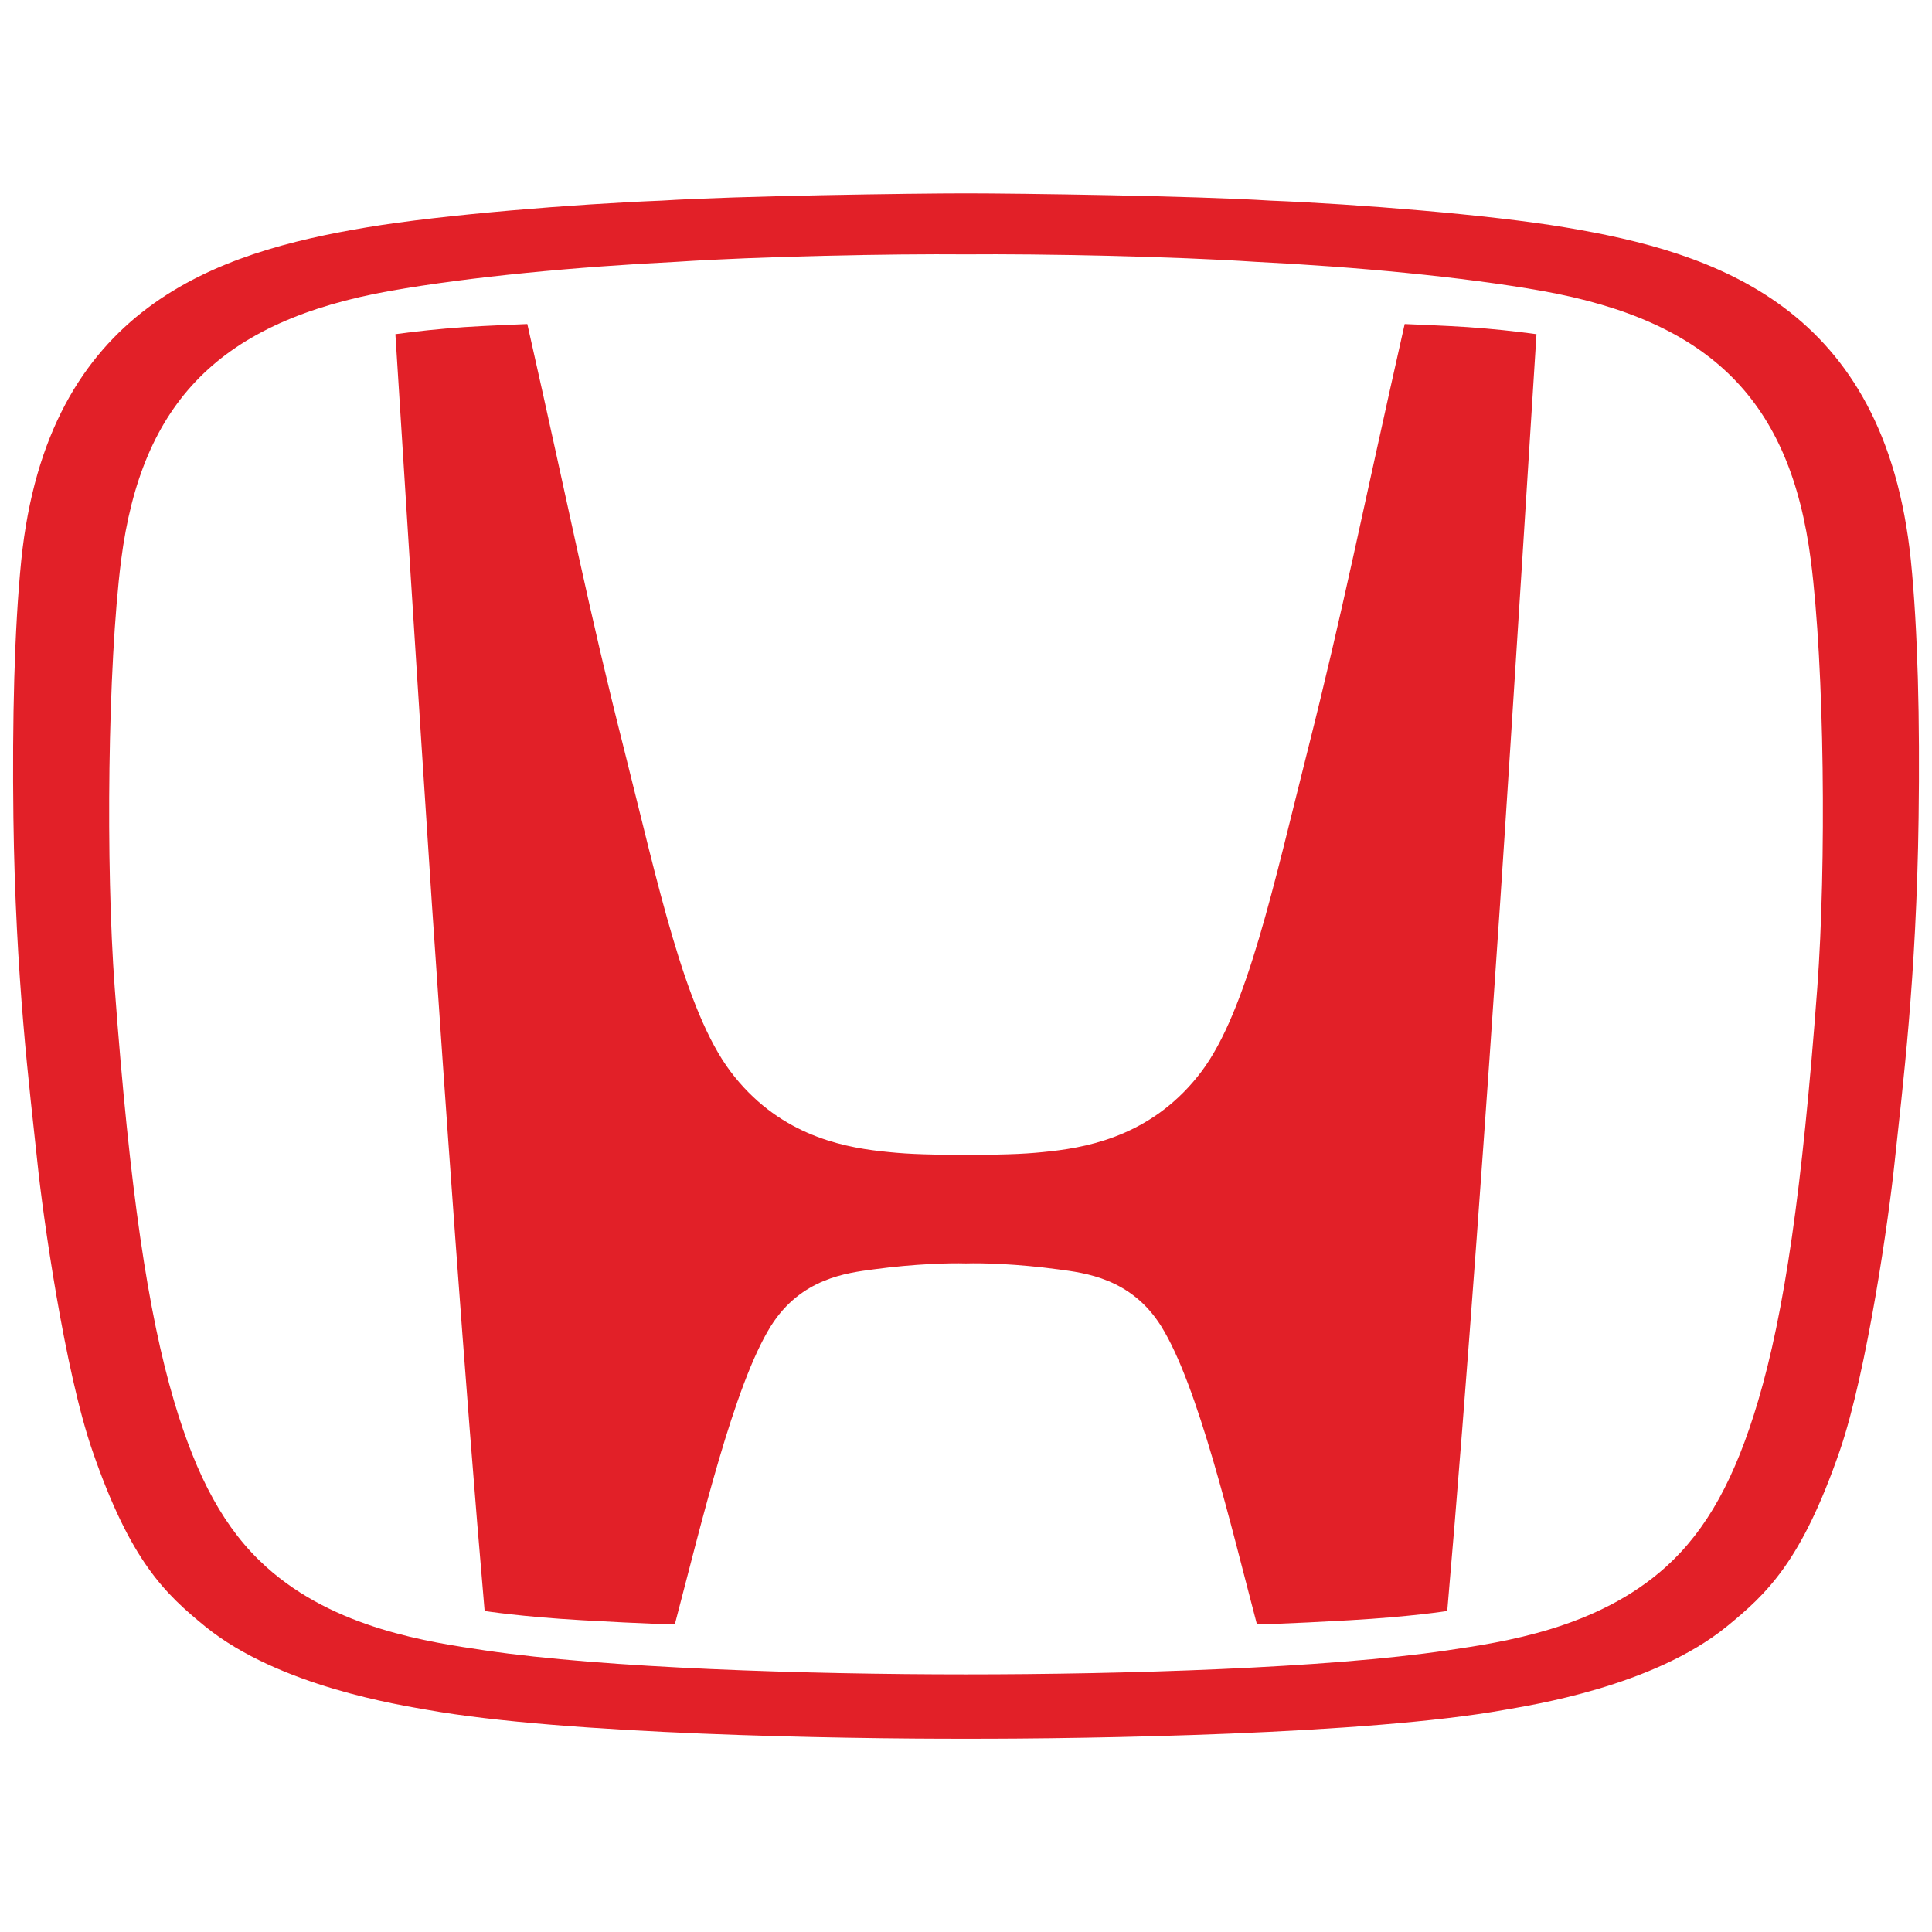 <svg width="32" height="32" viewBox="0 0 32 32" fill="none" xmlns="http://www.w3.org/2000/svg">
<path d="M23.266 5.367C22.538 8.593 22.253 10.075 21.663 12.412C21.096 14.655 20.657 16.736 19.903 17.744C19.134 18.767 18.104 18.99 17.408 19.068C17.046 19.108 16.782 19.126 15.999 19.128C15.214 19.126 14.952 19.108 14.59 19.068C13.892 18.99 12.866 18.767 12.097 17.744C11.34 16.736 10.902 14.655 10.337 12.412C9.745 10.075 9.462 8.593 8.734 5.367C8.734 5.367 8.01 5.396 7.689 5.418C7.257 5.449 6.919 5.485 6.549 5.535C6.549 5.535 6.966 12.171 7.154 14.982C7.354 17.938 7.699 22.921 8.027 26.683C8.027 26.683 8.636 26.779 9.645 26.836C10.704 26.897 11.177 26.905 11.177 26.905C11.614 25.246 12.155 22.946 12.767 21.965C13.267 21.169 14.032 21.083 14.467 21.025C15.152 20.932 15.731 20.918 15.996 20.926H16.001C16.269 20.918 16.843 20.932 17.53 21.025C17.963 21.083 18.734 21.169 19.232 21.965C19.844 22.946 20.382 25.246 20.819 26.905C20.819 26.905 21.293 26.897 22.354 26.836C23.365 26.779 23.971 26.683 23.971 26.683C24.299 22.921 24.647 17.938 24.845 14.982C25.034 12.171 25.449 5.535 25.449 5.535C25.08 5.485 24.742 5.449 24.309 5.418C23.988 5.396 23.266 5.367 23.266 5.367Z" fill="#E22028"/>
<path d="M31.65 9.283C31.219 5.07 28.402 4.179 25.924 3.766C24.676 3.556 22.458 3.379 21.039 3.323C19.798 3.244 16.87 3.203 16 3.203C15.133 3.203 12.202 3.244 10.96 3.323C9.54 3.379 7.324 3.556 6.075 3.766C3.602 4.179 0.781 5.07 0.352 9.283C0.237 10.432 0.202 11.931 0.222 13.542C0.257 16.214 0.489 18.015 0.621 19.267C0.709 20.124 1.07 22.698 1.531 24.031C2.163 25.863 2.732 26.395 3.401 26.941C4.628 27.936 6.645 28.243 7.075 28.32C9.357 28.729 13.963 28.802 16 28.799C18.035 28.802 22.647 28.729 24.924 28.32C25.355 28.243 27.375 27.936 28.599 26.941C29.268 26.395 29.838 25.863 30.472 24.031C30.93 22.698 31.29 20.124 31.379 19.267C31.511 18.015 31.743 16.214 31.778 13.542C31.8 11.931 31.766 10.432 31.65 9.283ZM30.1 16.363C29.85 19.73 29.551 21.751 29.12 23.204C28.742 24.479 28.275 25.335 27.594 25.951C26.454 26.979 24.887 27.199 23.966 27.336C21.981 27.63 18.631 27.733 16 27.733C13.371 27.733 10.024 27.63 8.034 27.336C7.116 27.199 5.547 26.979 4.408 25.951C3.724 25.335 3.259 24.479 2.882 23.204C2.453 21.751 2.149 19.73 1.9 16.363C1.749 14.335 1.783 11.045 2.006 9.279C2.344 6.645 3.655 5.318 6.469 4.817C7.78 4.585 9.546 4.419 11.218 4.336C12.56 4.247 14.766 4.202 16 4.213C17.234 4.202 19.442 4.247 20.783 4.336C22.458 4.419 24.222 4.585 25.534 4.817C28.343 5.318 29.654 6.645 29.993 9.279C30.22 11.045 30.251 14.335 30.1 16.363Z" fill="#E22028"/>
</svg>
